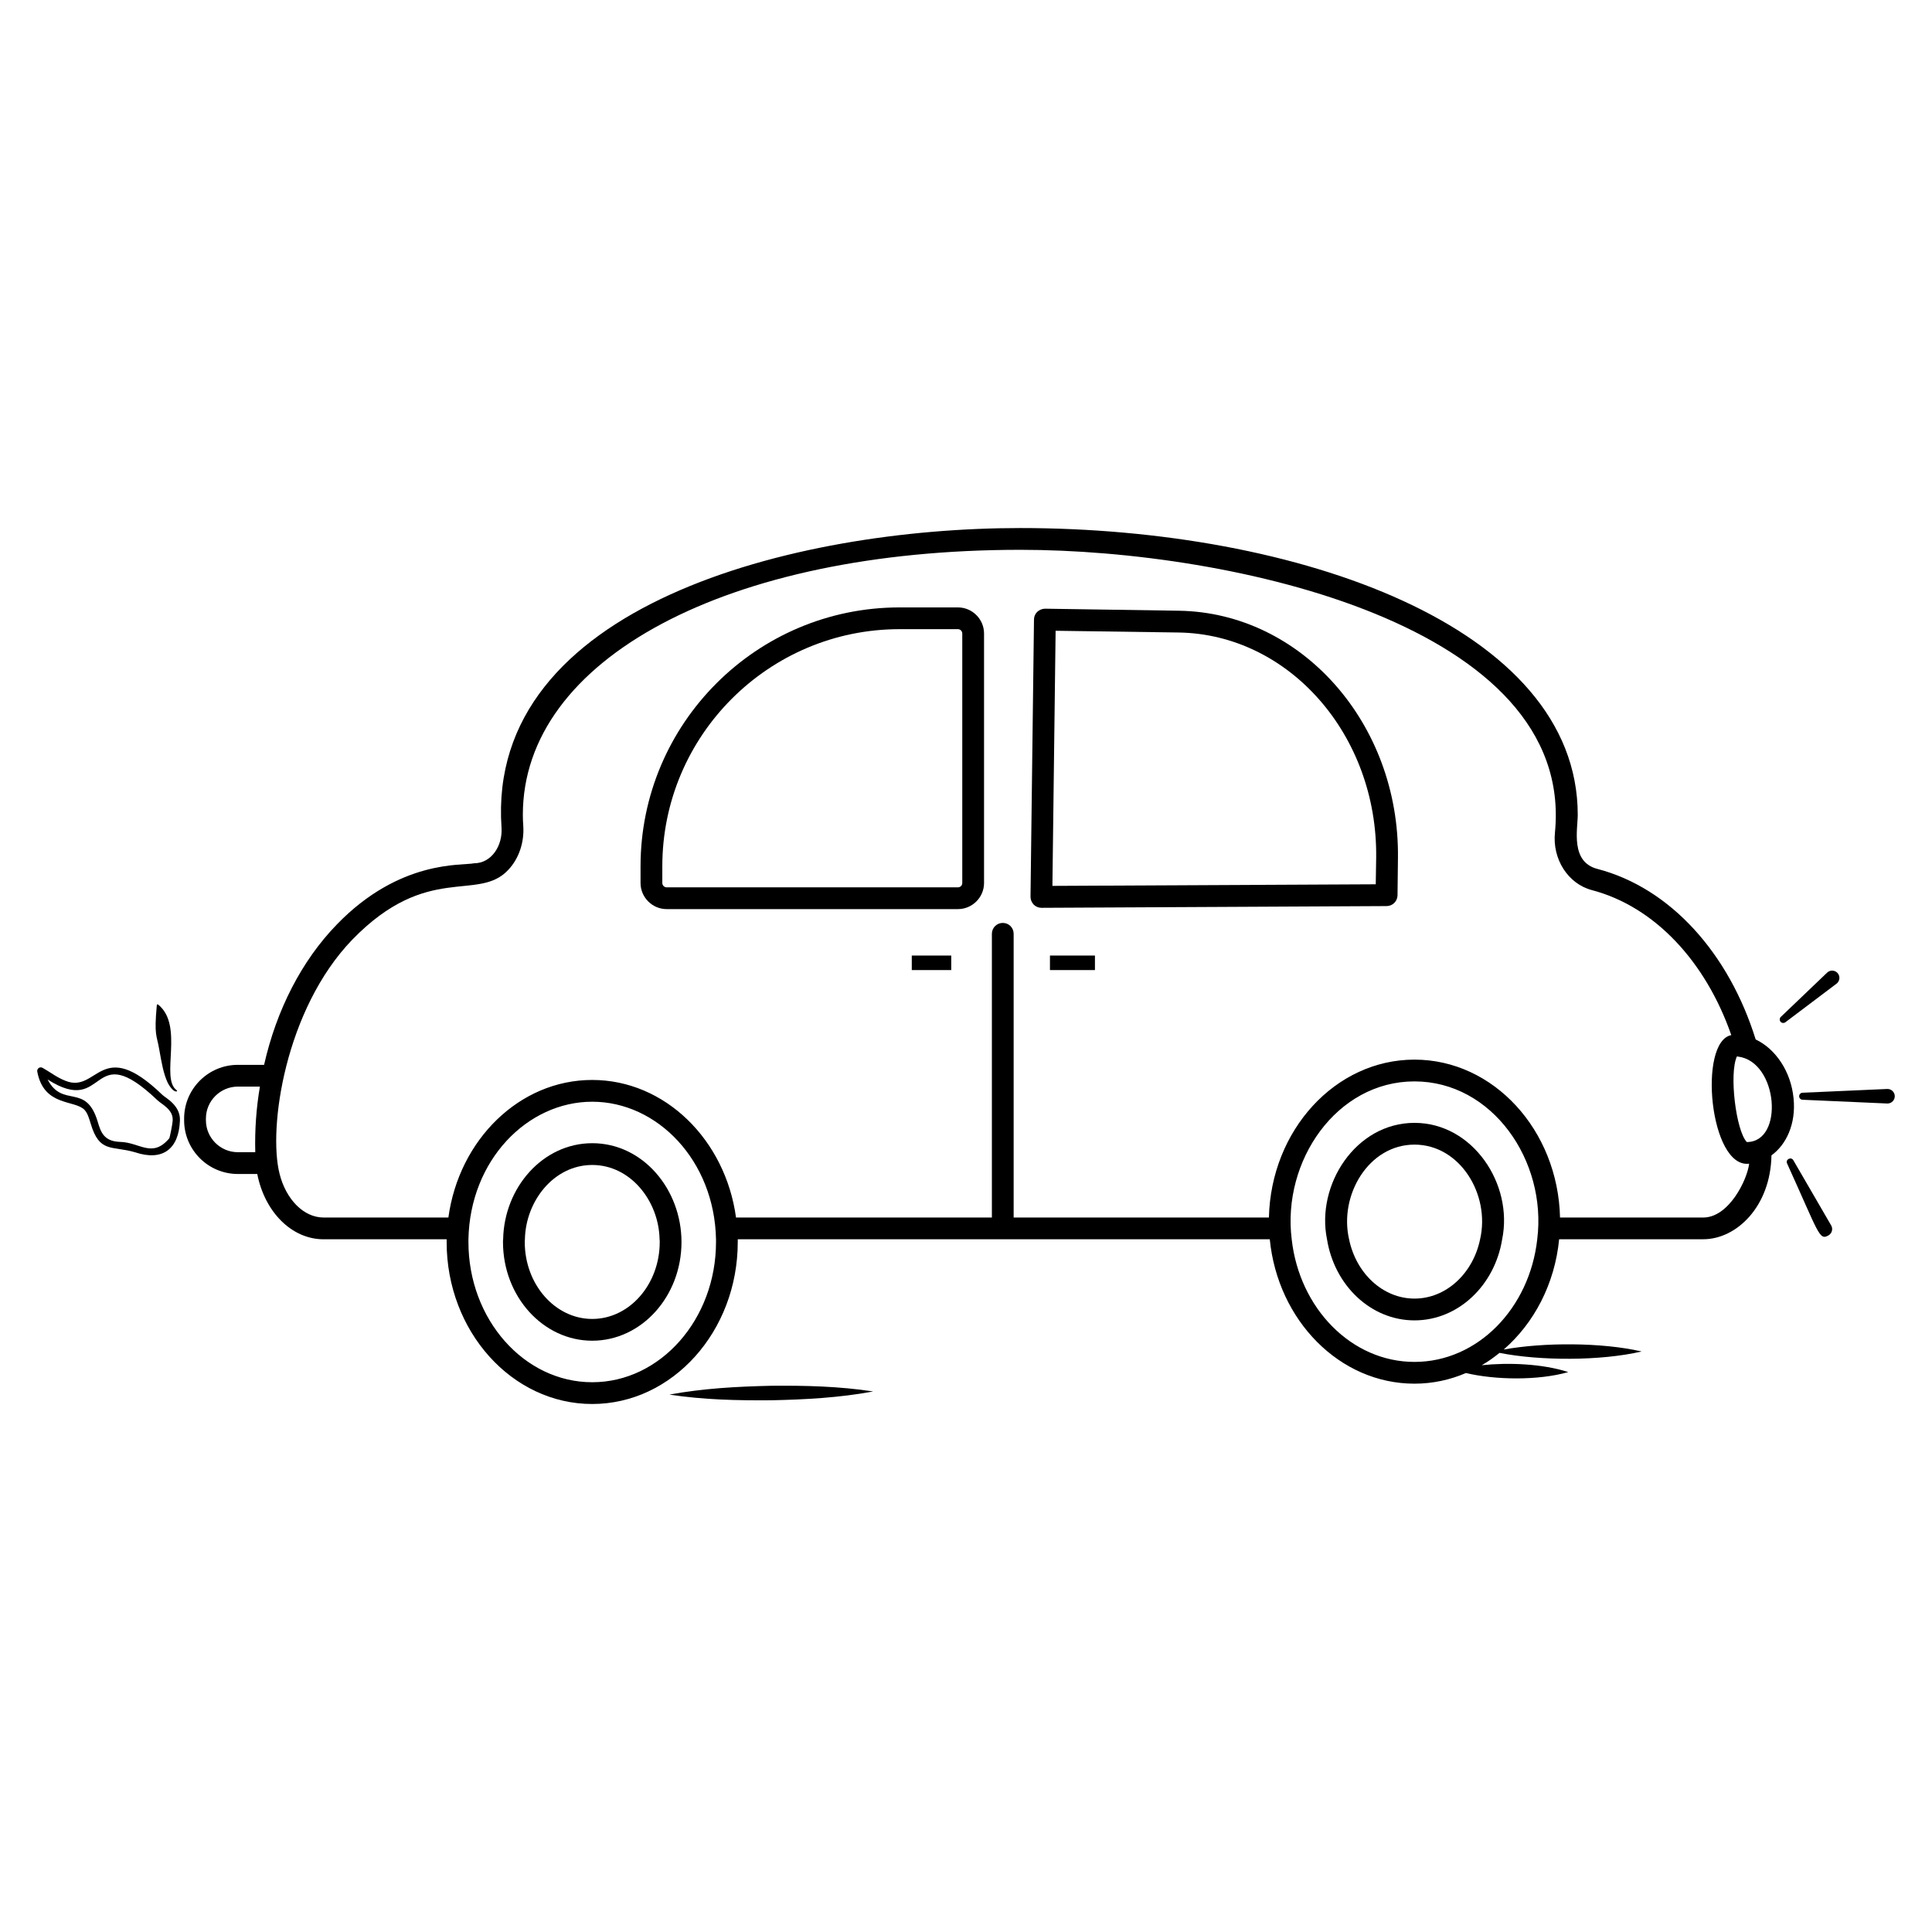 <?xml version="1.0" encoding="UTF-8"?>
<!-- Uploaded to: SVG Repo, www.svgrepo.com, Generator: SVG Repo Mixer Tools -->
<svg fill="#000000" width="800px" height="800px" version="1.1" viewBox="144 144 512 512" xmlns="http://www.w3.org/2000/svg">
 <g>
  <path d="m188.46 430.97c1.645 3.031 2.82 2.289 2.375 1.961l-0.039-0.027c-4.391-3.227 2.082-17.078-4.891-22.688-0.172-0.117-0.348 0.004-0.348 0.164-0.754 8.227-0.008 7.82 0.641 11.719 0.633 3.512 1.098 6.402 2.262 8.871z"/>
  <path d="m187.03 434.15c-16.398-15.855-17.086-0.23-25.691-3.731-2.184-0.828-4.164-2.371-6.039-3.422-0.801-0.445-1.57 0.262-1.422 1 1.742 9.328 9.996 7.41 12.539 10.152 0.809 0.887 1.191 2.231 1.617 3.617 2.348 7.898 5.527 5.766 11.805 7.613 7.219 2.406 11.555-0.828 11.844-8.383 0.195-4.098-3.828-6.023-4.652-6.848zm1.848 11.5c-4.562 5.371-7.781 1.082-13.074 0.961-4.238-0.141-5.082-2.527-5.922-5.383-3.113-10.371-9.238-3.43-13.27-11.152 15.992 10.176 11.031-11.68 29.074 5.461 1.074 1.078 4.227 2.441 4.078 5.348-0.078 1.305-0.773 4.457-0.887 4.766z"/>
  <path d="m321.39 513.58c8.992 1.379 18.02 1.582 27.035 1.508 9.016-0.195 18.031-0.672 26.977-2.336-9.059-1.387-18.047-1.59-27.035-1.508-8.988 0.203-17.965 0.68-26.977 2.336z"/>
  <path d="m518.86 441.57c-15.613 0-26.137 16.469-23.191 30.844 1.961 12.23 11.613 21.5 23.191 21.5 11.574 0 21.27-9.27 23.23-21.5 2.992-14.602-7.777-30.844-23.23-30.844zm0 46.57c-8.422 0-15.5-6.731-17.344-15.73-2.691-11.668 5.18-25.074 17.344-25.074 12.07 0 20.109 13.266 17.383 25.074-1.848 9-8.961 15.73-17.383 15.73z"/>
  <path d="m300.95 446.96c-13.066 0-23.348 11.711-23.613 25.461-0.039 0.23-0.039 0.5-0.039 0.73 0 14.422 10.613 26.152 23.652 26.152 13.035 0 23.652-11.73 23.652-26.152-0.004-13.973-10.23-26.191-23.652-26.191zm0 46.574c-9.844 0-17.883-9.152-17.883-20.383 0-0.23 0-0.5 0.039-0.73 0.195-10.156 7.695-19.691 17.844-19.691 10.156 0 17.648 9.543 17.844 19.691 0.039 0.23 0.039 0.5 0.039 0.73 0 11.23-8.039 20.383-17.883 20.383z"/>
  <path d="m397.86 304.97h-15.461c-37.883 0-68.648 30.766-68.648 68.609v4.422c0 3.809 3.117 6.922 6.922 6.922h77.188c3.809 0 6.922-3.117 6.922-6.922v-66.109c0-3.809-3.113-6.922-6.922-6.922zm1.152 73.031c0 0.652-0.5 1.152-1.152 1.152h-77.188c-0.613 0-1.152-0.5-1.152-1.152v-4.422c0-34.652 28.191-62.844 62.879-62.844h15.461c0.613 0 1.152 0.5 1.152 1.152z"/>
  <path d="m456.44 305.85-35.496-0.539c-0.73 0-1.5 0.309-2.078 0.848-0.539 0.539-0.848 1.23-0.848 2.039l-0.922 73.457c0 0.77 0.309 1.5 0.848 2.078 0.539 0.539 1.27 0.848 2.039 0.848h0.039l91.453-0.461c1.578 0 2.848-1.27 2.883-2.848l0.113-9.922c0.426-35.617-25.574-65-58.031-65.5zm52.148 72.496-85.688 0.422 0.848-67.609 32.613 0.461c29.266 0.461 52.727 27.191 52.34 59.648z"/>
  <path d="m644.12 432.59-22.43 0.992c-0.477 0.023-0.871 0.406-0.891 0.891-0.023 0.516 0.375 0.949 0.891 0.973l22.43 0.992c0.055 0.004 0.113 0.004 0.172 0 1.062-0.047 1.887-0.945 1.84-2.008-0.051-1.062-0.949-1.887-2.012-1.84z"/>
  <path d="m617.14 414.91 13.555-10.223c0.055-0.043 0.117-0.098 0.172-0.145 0.77-0.734 0.797-1.953 0.062-2.723-0.734-0.77-1.953-0.797-2.723-0.062l-12.273 11.734c-0.34 0.324-0.387 0.855-0.102 1.238 0.312 0.406 0.895 0.488 1.309 0.18z"/>
  <path d="m619.25 451.47c-0.594-1.016-2.144-0.215-1.656 0.855 8.473 18.629 8.496 20.504 10.988 19.059 0.918-0.535 1.23-1.711 0.699-2.633z"/>
  <path d="m619.31 435.04c-0.691-7.117-4.769-13.074-10.039-15.574-7.078-22.766-22.535-40.113-41.922-45.188-7.246-1.848-5.231-10.555-5.231-14.344 0-49.918-74.301-75.996-147.72-75.996-59.848 0-141.56 20.449-137.49 79.379 0.332 4.812-2.668 9.461-7.269 9.461-3.168 0.68-19.664-1.055-36.383 16.23-9.344 9.613-16 22.691-19.27 37.188h-6.961c-7.844 0-14.23 6.383-14.23 14.23v0.461c0 7.844 6.383 14.23 14.23 14.23h5.152c1.961 10 9.078 17.305 17.574 17.305h32.613v0.73c0 23.652 17.305 42.922 38.574 42.922 21.266 0 38.574-19.27 38.574-42.922v-0.73h140.99c2.117 21.5 18.5 38.266 38.344 38.266 4.809 0 9.383-1 13.613-2.809h0.039c0.008-0.004 0.016-0.008 0.023-0.008 7.769 1.848 19.156 2.019 27.086-0.258-6.848-2.219-15.879-2.566-22.941-1.816 0.02-0.012 0.043-0.023 0.062-0.035 1.652-0.922 3.152-2.039 4.652-3.231h0.031c10.652 2.109 26.703 2.172 37.637-0.375-10.613-2.453-26.07-2.422-36.562-0.512 0.016-0.012 0.031-0.023 0.047-0.039 8-6.961 13.5-17.344 14.652-29.191h38.191c8.812 0 17.84-8.664 18.074-22.23 3.852-2.766 6.566-8.281 5.856-15.145zm-420.74 5.844v-0.461c0-4.652 3.809-8.461 8.461-8.461h5.848c-0.961 5.652-1.383 11.5-1.23 17.383h-4.617c-4.652 0-8.461-3.805-8.461-8.461zm135.18 32.27c0 20.461-14.73 37.152-32.805 37.152s-32.805-16.691-32.805-37.152v-0.73c0.41-20.984 15.621-36.457 32.805-36.457 17.258 0 32.395 15.582 32.805 36.457zm185.1 31.766c-16.691 0-30.496-14.191-32.535-32.496-2.586-20.676 11.836-41.844 32.535-41.844 20.633 0 35.137 21.043 32.535 41.844-2.039 18.305-15.809 32.496-32.535 32.496zm76.531-38.266h-37.957c-0.539-23.152-17.613-41.844-38.574-41.844-20.961 0-38.035 18.691-38.574 41.844h-67.648v-75.188c0-1.613-1.27-2.883-2.883-2.883-1.578 0-2.883 1.27-2.883 2.883v75.188h-67.809c-2.809-20.613-18.844-36.457-38.113-36.457-19.27 0-35.305 15.844-38.113 36.457h-33.074c-5.309 0-9.961-4.848-11.652-11.539-3.113-12.129 1.469-43.652 19.27-62.109 19.949-20.535 33.328-9.852 41.344-18.5 2.809-3 4.231-7.231 3.961-11.574-0.078-1-0.117-2-0.117-3 0-41.344 54.227-70.227 131.84-70.227 56.332 0 147.03 20.148 141.68 74.918-0.73 7.039 3.461 13.613 9.809 15.27 16.652 4.387 30.152 18.961 36.922 38.422-8.871 1.727-5.738 35.383 4.731 34.074-0.5 4.266-5.363 14.266-12.152 14.266zm11.539-20c-2.887-3.039-4.727-18.203-2.617-22.691 0.078 0 0.191 0 0.27 0.039 10.648 1.281 12.32 22.652 2.348 22.652z"/>
  <path d="m422.25 397.23h11.922v3.848h-11.922z"/>
  <path d="m385.63 397.23h10.461v3.848h-10.461z"/>
 </g>
</svg>